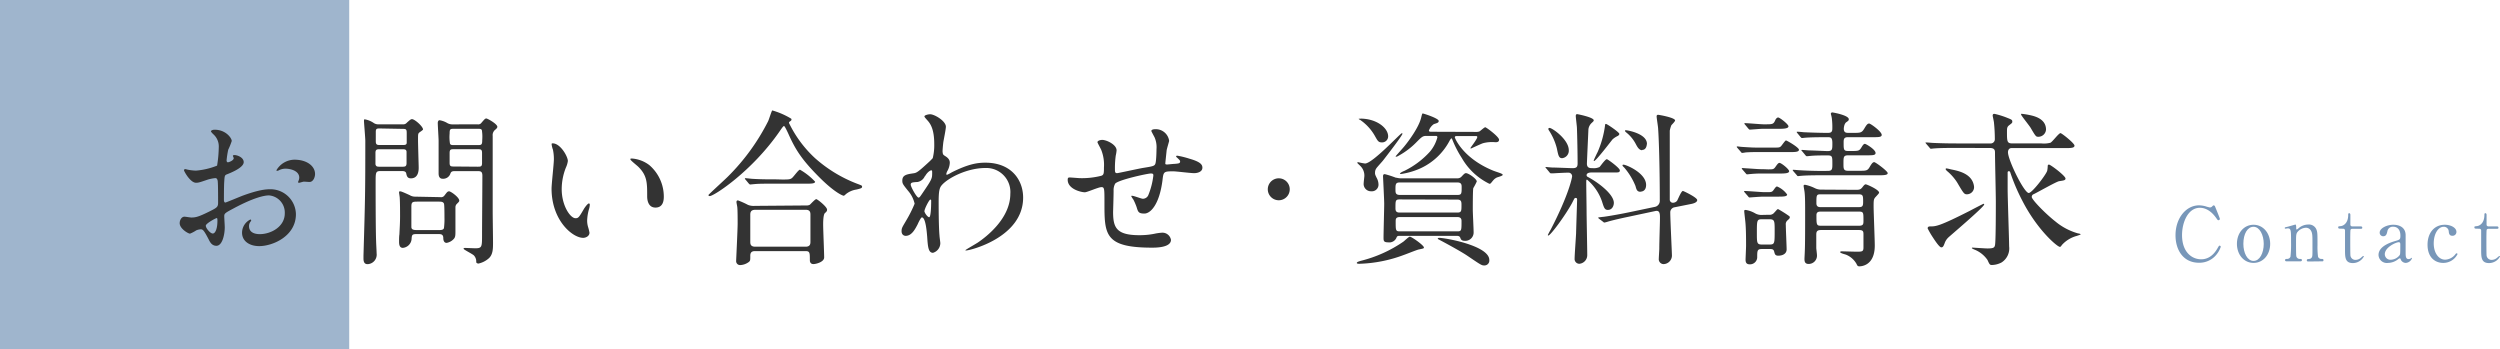 <svg xmlns="http://www.w3.org/2000/svg" viewBox="0 0 601.34 84" width="601.34" height="84"><defs><style>.cls-1{fill:#9fb5cd;}.cls-2{fill:#333;}.cls-3{fill:#7897b9;}</style></defs><title>アセット 37</title><g id="レイヤー_2" data-name="レイヤー 2"><g id="レイヤー_1-2" data-name="レイヤー 1"><rect class="cls-1" width="84" height="84"/><path class="cls-2" d="M58.62,39c0,1.32-3,2.52-4,2.92-.56.2-.6.36-.68,1.76-.08.88-.08,4.12-.08,4.32s0,.72.36.72c.12,0,3.4-1.36,4-1.6,4-1.48,5.76-1.6,6.8-1.6a6.12,6.12,0,0,1,6.16,6c0,5.28-5.56,7.68-8.84,7.68-2.28,0-4.12-1.16-4.12-3.24a3.56,3.56,0,0,1,2-3.16.21.21,0,0,1,.2.2c0,.12-.08.2-.16.32a1.66,1.66,0,0,0-.36,1.08c0,1.92,2.2,1.92,2.6,1.92,2.64,0,6-1.76,6-5A4.14,4.14,0,0,0,64.7,47c-1.12,0-3.6.52-8.28,3-2.24,1.2-2.48,1.32-2.48,2,0,.44.12,2.24.12,2.64,0,1.84-.6,4.48-2,4.48-1.08,0-1.52-.84-1.84-1.48-1.28-2.48-1.48-2.48-2-2.48a3.33,3.33,0,0,0-1,.24,7.92,7.92,0,0,1-1.52.8c-.44,0-2.48-1.2-2.48-2.52,0-.72.44-1.56,1.16-1.56.24,0,1.4.2,1.64.2,1.08,0,1.8-.2,4.16-1.36,2-1,2.28-1.12,2.28-2.24,0-.92,0-4.32-.08-5,0-.28-.12-.88-.56-.88a9.35,9.35,0,0,0-1.84.36c-2,.68-2.24.76-2.84.76-1.36,0-2.88-2.76-2.88-3a.28.28,0,0,1,.32-.28c.12,0,.6.16.72.16a11.62,11.62,0,0,0,1.84.2,17.45,17.45,0,0,0,5.08-1.2,29.87,29.87,0,0,0,.4-4.36,3.92,3.92,0,0,0-1.32-3.2,4,4,0,0,1-.56-.64c0-.36.64-.44.88-.44,2.68,0,4.12,2,4.12,2.72a16.1,16.1,0,0,1-.84,2.08,21.36,21.36,0,0,0-.4,2.6c0,.16.08.44.32.44s1.4-.44,1.4-1c0-.08-.2-.48-.2-.56s.08-.12.16-.16C56.7,37.17,58.62,37.73,58.62,39ZM49.5,54.29c0,.6,1.08,1.88,1.68,1.88s1.12-1.12,1.12-3.08c0-.16,0-.56-.12-.64S49.5,53.73,49.5,54.29ZM75.78,41.85c0,.84-.48,1.92-1.32,1.92-.24,0-1.16-.08-1.36-.08s-1,.28-1.2.28a.19.19,0,0,1-.2-.2,2.75,2.75,0,0,1,.12-.32,2.11,2.11,0,0,0,.16-.72c0-1.6-2-2.16-3.36-2.16a3.47,3.47,0,0,0-1.56.4.9.9,0,0,1-.4.12c-.12,0-.16,0-.16-.16a5.11,5.11,0,0,1,4.32-2.52C73.9,38.42,75.78,40,75.78,41.85Z"/><path class="cls-2" d="M96.87,29.9a1.1,1.1,0,0,0,1-.4c.68-.6.92-.84,1.24-.84.64,0,2.64,1.76,2.64,2.48,0,.16-.8.64-.92.76-.28.28-.28.4-.28,1.84,0,1,.16,6,.16,6.56s0,2.6-1.88,2.6c-.88,0-1-.64-1.12-1.2s-.72-.56-1.24-.56H91.63c-1.28,0-1.28.28-1.28,2.76,0,2.12,0,11.28.12,14.2,0,.4.12,2.4.12,2.84a2.29,2.29,0,0,1-2.16,2.6c-.68,0-1-.4-1-1.36,0-.2,0-.6,0-.72.4-13.64.44-15.16.44-27.56,0-.76-.32-4.44-.32-4.8,0-.16,0-.4.16-.4a5.47,5.47,0,0,1,2.24.92,1.91,1.91,0,0,0,1.16.28Zm-5.48,1c-.68,0-1,0-1,.8V34c0,.84.36.88,1,.88h5.44c.52,0,1,0,1-.56V32c0-.92-.16-1-1-1Zm0,5c-.68,0-1.08,0-1.08.88v2.72c.12.6.48.6,1.08.6h5.32c.68,0,1.08,0,1.08-.88V36.46c-.08-.56-.48-.56-1.08-.56Zm14.52,11.52a1,1,0,0,0,1-.4c.56-.72.72-1,1.12-1s2.44,1.44,2.44,2.24c0,.24-.24.44-.6.8a1.12,1.12,0,0,0-.32.76c0,.8,0,4.8,0,5.72s0,1.48-.36,1.88a3,3,0,0,1-1.76,1c-.64,0-.8-.64-.8-1.12,0-1-.6-1-1.28-1h-5.08c-1.2,0-1.2.2-1.28,1.32a2.32,2.32,0,0,1-2.08,2c-.72,0-.92-.6-.92-1.48,0-.28,0-1.36.08-1.72.08-1.72.16-2.8.16-4.4,0-1,0-3.36-.08-4.44,0-.24-.16-1.12-.16-1.24s0-.32.2-.32.36,0,2.36.92a2.44,2.44,0,0,0,1.32.36Zm-.44,7.92c.6,0,1.16,0,1.32-.48a17,17,0,0,0,.12-2.56c0-.48,0-3.08-.12-3.32-.2-.48-.68-.48-1.32-.48h-5.12c-1.16,0-1.4.12-1.4,1.24v4.84c0,.68.56.76,1.4.76Zm9.36-25.44a.94.94,0,0,0,1-.4c.8-.92.88-1,1.16-1s2.64,1.32,2.64,2c0,.24-.24.48-.48.68a1.66,1.66,0,0,0-.64,1.52V51c0,1,.08,6.2.08,7.36,0,1.4,0,2.84-1,3.76a5.53,5.53,0,0,1-2.52,1.28c-.2,0-.52-.16-.52-.36a2.12,2.12,0,0,0-.56-1.6c-.36-.36-2.48-1.4-2.48-1.6s.16-.2.44-.2,2,.08,2.36.08c1.64,0,1.64-.32,1.64-3.28,0-2,.08-11.88.08-14.12,0-1.16-.44-1.16-1.32-1.16h-5.16c-.56,0-1,0-1.2.56A1.83,1.83,0,0,1,106.5,43c-.32,0-1-.08-1-1.28,0-.32,0-6.64,0-7.88,0-.6-.2-3.6-.2-4.28,0-.2.08-.64.44-.64a5.27,5.27,0,0,1,1.92.72,2.56,2.56,0,0,0,1.12.28Zm0,5c.92,0,1.16,0,1.16-1.16a10.3,10.3,0,0,0-.08-2.4c-.12-.36-.44-.36-1.08-.36h-5.52c-1,0-1.16,0-1.16,1.16a9.76,9.76,0,0,0,.08,2.36c.12.4.44.4,1.08.4Zm0,5.2c.8,0,1.12,0,1.12-.88V36.81c0-.92-.32-.92-1.12-.92h-5.56c-.8,0-1.12,0-1.12.92v2.36c0,.88.32.88,1.12.88Z"/><path class="cls-2" d="M136.59,38.73a5.47,5.47,0,0,1-.48,1.6,14.11,14.11,0,0,0-1,5.16c0,4,2.08,7,3.32,7,.68,0,.84-.2,2-2.2.24-.4.92-1.36,1.24-1.36.12,0,.2.16.2.32a4.69,4.69,0,0,1-.12.8,11.24,11.24,0,0,0-.52,3,5.39,5.39,0,0,0,.24,1.6,10.18,10.18,0,0,1,.32,1.32c0,.8-.84,1.24-1.52,1.24-2.56,0-7.6-4.2-7.6-11.84,0-1.12.56-6,.56-7.08A11,11,0,0,0,133,36a5.41,5.41,0,0,1-.32-1.36c0-.12.16-.16.24-.16C134.79,34.46,136.59,37.65,136.59,38.73Zm19.52.92a10,10,0,0,1,3.56,7.64c0,.76-.08,2.64-2,2.64s-2-2.16-2-2.68c0-3.32,0-5-2.12-7.12-.32-.32-1.92-1.56-1.92-1.8s.16-.2.36-.2A7.78,7.78,0,0,1,156.1,39.65Z"/><path class="cls-2" d="M190.3,28.54a.31.31,0,0,1,.08.2c0,.24-.12.28-.44.52a.37.37,0,0,0-.16.32A28.19,28.19,0,0,0,196,38a32.89,32.89,0,0,0,10.08,6.16c1.28.48,1.28.48,1.28.76s-.16.4-1.4.68a5.17,5.17,0,0,0-2.52,1.12c-.16.16-.36.36-.52.36s-2.08-.68-5.8-4.4c-4.32-4.32-5.8-6.72-7.52-10.56-.24-.52-.84-1.8-1-1.8s-.28.12-1.08,1.28c-6.6,9.56-15.76,15.56-16.8,15.56-.2,0-.32-.12-.32-.24s3.88-3.64,4.6-4.36a51.4,51.4,0,0,0,9.76-13.4c.2-.4.84-2.52,1-2.6A18.3,18.3,0,0,1,190.3,28.54Zm3.6,20.88a1.72,1.72,0,0,0,.88-.16c.24-.2,1.28-1.36,1.56-1.36s2.6,1.84,2.6,2.52c0,.36-.12.48-.52.84S198,53.41,198,54c0,1.24.24,6.8.24,7.92s-2,1.6-2.56,1.6c-.88,0-.88-.76-.88-1,0-1.68,0-2.12-1-2.12H181.67c-.4,0-1.2,0-1.2,1.08s0,1.2-.28,1.48a3.7,3.7,0,0,1-2.12.8.94.94,0,0,1-1-1c0-.24.36-7.6.36-9,0-.84,0-3.16-.08-3.88,0-.16-.2-1.08-.2-1.24s0-.44.36-.44a20.45,20.45,0,0,1,2.4,1.08,3.63,3.63,0,0,0,1.64.24Zm-5.76-6.24c1.44,0,1.92,0,2.36-.36s1.56-2,1.92-2a15.23,15.23,0,0,1,3.64,2.88c0,.48-1,.48-2.16.48h-7.52c-2.84,0-3.92,0-5.08.12-.12,0-.72.08-.84.08s-.2-.08-.36-.24l-.76-.92c-.16-.16-.16-.2-.16-.28s0-.08.12-.08c.28,0,1.52.16,1.76.16,2,.12,3.64.12,5.52.12Zm5.64,16.16c1.16,0,1.16-.76,1.16-1.24,0-1,0-5.48,0-6.4,0-.48,0-1.24-1.12-1.24H181.71c-1.16,0-1.24.64-1.24,1.24,0,1,0,5.48,0,6.4,0,.52,0,1.24,1.2,1.24Z"/><path class="cls-2" d="M227.46,37.61c1,.64,1,1.28,1,1.56a4.4,4.4,0,0,1-.56,1.92,2.2,2.2,0,0,0-.28.76.18.18,0,0,0,.16.2,8,8,0,0,0,1.16-.6c4-2,6.12-2.32,8.08-2.32,6.24,0,9.08,4.16,9.08,8.4,0,9.6-12.8,12.72-13.72,12.72-.08,0-.16,0-.16-.08s2.52-1.52,3-1.84c2-1.36,7.8-5.76,7.8-11.72a5.78,5.78,0,0,0-6-6.2c-4.4,0-9,2.4-10.48,4.12-.52.6-.76,1.28-.76,4,0,.88,0,6,.2,8.08,0,.32.2,1.64.2,1.88a2.44,2.44,0,0,1-1.76,2.32c-1.12,0-1.24-1.44-1.4-3.88-.08-.84-.32-4.64-1.28-4.64-.2,0-.72,1-1,1.64-.6,1.16-1.44,2.8-2.88,2.8-.48,0-1-.32-1-1.12s.2-1,1.2-2.72A30.29,30.29,0,0,0,220,49a7,7,0,0,0-1.56-3.08c-1.28-1.6-1.4-1.76-1.4-2.48,0-1.36,1.08-1.52,2.72-1.76.68-.12.92-.16,3.6-2.64a13.35,13.35,0,0,0,1-1,13.22,13.22,0,0,0,.36-3.4c0-3.56-.92-4.88-1.6-5.64s-.76-.88-.76-1c0-.32,1-.52,1.36-.52,1.08,0,3.8,1.64,3.8,3,0,.6-.52,3.12-.6,3.64s-.2,1.88-.2,2.32C226.79,37.17,226.82,37.21,227.46,37.61Zm-5,4.76a2.39,2.39,0,0,1-1.72,1.4c-1.28.08-1.68.12-1.68.64s1.44,3.12,1.88,3.12c.24,0,.36-.2.8-.84,2.48-3.64,2.48-3.72,2.48-5.16,0-.32,0-.52-.16-.56S223.19,41.21,222.51,42.37Zm-.12,8.32c0,.52.8,1.56,1.16,1.56s.48-2.16.48-4c0-.16-.08-.24-.2-.24C223.51,48,222.39,50.21,222.39,50.69Z"/><path class="cls-2" d="M280.62,36.17c-.28,2.68-.32,3-.32,3.2s.32.2.44.2,1.56-.16,1.88-.16c.88-.08,1.24-.12,1.24-.56,0-.24-.08-.32-.8-1a.33.33,0,0,1-.16-.24c0-.16.24-.16.32-.16a21.53,21.53,0,0,1,2.88.72c2.52.72,3.12,1.36,3.12,2.16,0,1-1.16,1.32-2,1.32s-4.28-.44-5-.44c-2.32,0-2.36.08-2.6,2.16-.76,5.92-2.92,8-4.36,8s-1.52-.44-1.88-1.6a14.51,14.51,0,0,0-.76-1.76,4.81,4.81,0,0,1-.52-.84c0-.08.12-.08.2-.08.44,0,2.24.72,2.6.72a1.44,1.44,0,0,0,1.36-1,17.78,17.78,0,0,0,1.16-4.56c0-.32,0-.52-.6-.52-.84,0-8.08,1.6-8.6,2.48a3.21,3.21,0,0,0-.36,1.64c0,1.32-.12,5-.12,5.08,0,3.76.72,5.64,6.32,5.64a18,18,0,0,0,3.52-.32,12.62,12.62,0,0,1,1.92-.28,2.08,2.08,0,0,1,2.16,1.72c0,1.88-3.64,1.88-4.56,1.88-11.44,0-11.44-3.2-11.44-10.8,0-3.36,0-3.76-.72-3.76s-3.44,1.24-4,1.24c-.88,0-4.12-.76-4.12-3,0-.52.16-.56.52-.56s2.08.16,2.44.16a18.72,18.72,0,0,0,5.08-.56c.64-.2.68-.56.68-2a9.75,9.75,0,0,0-.64-4.2c-.12-.32-.92-1.72-.92-1.88,0-.36.68-.56,1.16-.56,1,0,3.44,1.12,3.44,2.52a8.18,8.18,0,0,1-.2,1.24,22,22,0,0,0-.2,3.08c0,.84,0,1.16.52,1.16.28,0,5.32-1.12,6.36-1.28,2.48-.4,2.76-.44,2.92-1.28s.2-2.72.2-3.24A5.89,5.89,0,0,0,277.7,33s-.76-1.4-.76-1.48c0-.4.68-.44.88-.44a3.24,3.24,0,0,1,3.4,2.8C281.22,34,280.66,35.82,280.62,36.17Z"/><path class="cls-2" d="M304.95,45.53a2.64,2.64,0,1,1,2.64,2.64A2.64,2.64,0,0,1,304.95,45.53Z"/><path class="cls-2" d="M342.5,59.53c0,.24-.12.24-1.24.48-.44.08-3,1.12-3.6,1.32A33.12,33.12,0,0,1,327,63.45c-.2,0-.64,0-.64-.2s.32-.32,1-.52a31.41,31.41,0,0,0,10.2-4.6c.28-.2,1.28-1.2,1.56-1.2C339.54,56.93,342.5,59,342.5,59.53Zm-11.76-18c0,.36,0,.48.52,1.48a3.58,3.58,0,0,1,.32,1.36,1.6,1.6,0,0,1-1.76,1.64,1.76,1.76,0,0,1-1.8-2c0-.28.16-1.48.16-1.72a3.23,3.23,0,0,0-1-2.4c-.12-.12-.72-.68-.72-.72s.08-.16.24-.16a14.27,14.27,0,0,0,1.64.32c1.8,0,8.52-7.28,8.84-7.28.08,0,.16,0,.16.12,0,.4-3.8,5.32-4.64,6.4-.24.32-1.44,1.6-1.64,1.92A1.71,1.71,0,0,0,330.75,41.57Zm-3.52-13c3.84,0,6.68,2.2,6.68,4.28a1.45,1.45,0,0,1-1.52,1.44c-.84,0-1-.36-1.72-1.64a11.58,11.58,0,0,0-3.6-3.84c-.12,0-.24-.12-.24-.2A.9.9,0,0,1,327.23,28.58ZM350.5,42.89a1.29,1.29,0,0,0,1-.36c.68-.72.84-.88,1.12-.88.64,0,2.6,1.4,2.6,2a15.36,15.36,0,0,1-.84,1.6c-.12.48-.12,4.24-.12,5.2,0,.8.2,4.6.2,5.48a2,2,0,0,1-2.08,2c-.84,0-1-.36-1.12-.72s-.4-.48-.88-.48H336.75c-.4,0-.64,0-.8.32a1.87,1.87,0,0,1-2.08,1.24c-1.08,0-1.08-.4-1.08-1.2,0-1.16.16-6.84.16-8.12,0-1-.28-6.32-.28-6.52,0-.48.16-.56.44-.56a21.93,21.93,0,0,1,2.6.84c.16,0,.76.16,1.08.16Zm-13.84,1c-1,0-1,.52-1,1.68,0,.76,0,1.32,1.08,1.32h13.84c1,0,1-.36,1-1.88,0-.48,0-1.12-1-1.12Zm0,4.08c-1,0-1,.32-1,2,0,.56,0,1.16,1,1.16h13.88c1,0,1-.4,1-1.8,0-.72,0-1.32-1-1.32Zm18.48-16.24a1.93,1.93,0,0,0,.72-.12c.24-.12,1.16-1,1.4-1s3.32,2.28,3.32,3c0,.56-.52.6-.88.6a8.58,8.58,0,0,0-3,.24c-.48.16-2.88,1.28-2.88,1.28s-.12,0-.12-.12,1.64-2.16,1.64-2.64c0-.24-.2-.24-.36-.24h-4.48c-.32,0-.56,0-.56.32,0,.12,1.88,5,9.24,8,.28.12,1.52.52,1.8.64s.48.24.48.36c0,.28-1.28.56-1.48.68-.56.32-.64.44-1.36,1.32a.51.51,0,0,1-.36.16,15.38,15.38,0,0,1-6.64-6.2,25.31,25.31,0,0,1-2.32-4.52c0-.12-.12-.2-.2-.2s-.36.44-.4.52a14.94,14.94,0,0,1-8.32,7.2,17.22,17.22,0,0,1-3.36.84c-.08,0-.28,0-.28-.16a3.48,3.48,0,0,1,1-.56,20.43,20.43,0,0,0,6.2-4.64,8.85,8.85,0,0,0,1.8-3.44c0-.36-.24-.36-.48-.36h-2.2c-.84,0-1.12.28-2.24,1.4a18.14,18.14,0,0,1-4.32,3.32c-.4.24-.52.28-.64.28s-.16,0-.16-.08,1.88-2.12,2.08-2.4c1-1.2,3.56-4.64,4.08-7,.12-.44.2-.92.36-.92s3.84,1.16,3.84,1.8c0,.4-.28.48-1.16.76a3.18,3.18,0,0,0-1.2,1.56c0,.28.36.28.6.28ZM336.71,52.21c-1,0-1,.52-1,1.08,0,2.12,0,2.36,1,2.36h13.84c1,0,1-.24,1-2.44,0-.32,0-1-1-1Zm9.44,5c1.48,0,12.08,1.88,12.08,5.32a1.17,1.17,0,0,1-1.2,1.32c-.64,0-.76-.08-4.12-2.36-1.92-1.28-6.44-3.68-6.76-3.84s-.36-.24-.32-.28S345.94,57.21,346.14,57.21Z"/><path class="cls-2" d="M382.83,41.49c-.24,0-1.2,0-1.2.68a.53.53,0,0,0,.32.4c2.28,1.2,6.24,4.08,6.24,6.24,0,.56-.32,1.68-1.44,1.68-.76,0-.92-.48-1.4-2a11.9,11.9,0,0,0-3.6-5.28c-.2,0-.2.12-.2.88,0,1,.08,5.64.08,6.68,0,1.52.16,8.88.16,10.56a2.08,2.08,0,0,1-1.92,2.12,1.15,1.15,0,0,1-1.12-1.24c0-.88.32-5.2.36-6.16,0-.52.24-7.68.24-8s-.08-.44-.36-.44-.28.12-.88,1.28c-1.64,3-5.16,7.76-5.68,7.76a.11.11,0,0,1-.12-.12,14,14,0,0,1,.68-1.28c4.4-8.48,5.16-12.56,5.16-12.84a.87.87,0,0,0-.92-.88c-.72,0-2.92.12-3.6.16l-.56,0c-.16,0-.24-.08-.36-.24l-.76-.92c-.2-.2-.2-.2-.2-.28s.08-.08.16-.08,1.2.12,1.44.12c.76,0,4.4.16,4.92.16,1,0,1.2-.36,1.2-1.16,0-2.28-.08-6.36-.16-8.48,0-.44-.28-2.48-.28-2.92,0-.2.08-.44.32-.44.08,0,4,.76,4,1.48,0,.2-.08.24-.4.56a2.49,2.49,0,0,0-.88,1.64c0,.08-.36,7.84-.36,8.24,0,1.08.76,1.08,1.4,1.08a3.17,3.17,0,0,0,1.64-.28c.24-.24,1.36-1.88,1.76-1.88.2,0,3.12,2.12,3.12,2.68s-.44.52-1.52.52Zm-7.08-3.44c-.8,0-.92-.64-1.28-2.4a14.14,14.14,0,0,0-1.92-4.32.76.76,0,0,1-.12-.32.26.26,0,0,1,.28-.24c.68,0,4.64,2.8,4.64,5.36A1.81,1.81,0,0,1,375.75,38.05Zm7.68.68s-.08,0-.08-.12.76-1.72.92-2a23.63,23.63,0,0,0,1.8-6.44c0-.12,0-.36.24-.36s3.2,2,3.2,2.4c0,.24-.24.4-.36.48a5.24,5.24,0,0,0-1.24.8C387.79,33.58,383.91,38.73,383.43,38.73Zm8.32,13.4c-1.72.36-3.84.84-4.92,1.16a7.19,7.19,0,0,1-.88.24.41.41,0,0,1-.32-.16l-1-.76c-.2-.16-.2-.16-.2-.24s.08-.08,1.08-.2c.28,0,3.32-.48,6.2-1.08L398,49.77a1.47,1.47,0,0,0,1.24-1.44c0-7.36-.2-14.76-.4-17.36,0-.44-.36-2.52-.36-3a.33.33,0,0,1,.32-.36c.24,0,4.12.68,4.12,1.36,0,.24-.76,1-.88,1.12a6.13,6.13,0,0,0-.4,1.36c0,.16,0,6.4,0,7.52,0,1.8,0,7.76,0,9.12a.75.75,0,0,0,.76.68,1.3,1.3,0,0,0,1-.48c.24-.4,1-2.36,1.4-2.36.12,0,3.44,1.56,3.44,2.2s-1.2.88-1.4.92l-4,.8a1.23,1.23,0,0,0-1.08,1.28c0,1.68.4,9.56.4,10.4a2.08,2.08,0,0,1-2,2,1.18,1.18,0,0,1-1.16-1.32c0-.36.12-2.08.12-2.44,0-1.64.16-6.16.16-7.28,0-1,0-2-1.16-1.72Zm2.88-6c-.84,0-1-.48-1.24-1.4a16,16,0,0,0-2.72-4.44c-.2-.2-.4-.36-.4-.52s.16-.16.24-.16c.64,0,5.44,2,5.44,4.88C395.94,46.05,394.82,46.09,394.62,46.09Zm.36-10c-.76,0-1.2-.88-1.52-1.48a8.72,8.72,0,0,0-2.36-2.84c-.2-.2-.24-.24-.24-.36s.08-.12.28-.12,5,.76,5,3.28C396.1,34.7,396.1,36.06,395,36.06Z"/><path class="cls-2" d="M426.67,35.5c1.24,0,1.36,0,1.72-.32.2-.2,1-1.4,1.2-1.4s3.12,1.68,3.12,2.24-1,.56-2.2.56h-7.68c-1,0-1.68,0-2.92.08a7.05,7.05,0,0,1-.84.12c-.16,0-.24-.12-.36-.28l-.8-.92c-.12-.16-.16-.2-.16-.24s0-.12.16-.12,1,.12,1.2.12c2.44.16,2.72.16,3.92.16Zm-1.4,5.24c1.16,0,1.36,0,1.76-.56s.68-1,1-1c.44,0,2.32,1.52,2.32,2s-.88.56-2.16.56H424a26.2,26.2,0,0,0-2.92.12c-.12,0-.72.08-.84.08s-.2-.08-.36-.28l-.76-.88c-.16-.2-.16-.24-.16-.28s0-.08.12-.08,1,.08,1.24.08c2.4.16,2.68.2,3.88.2Zm-.16,5.48c.8,0,1.12,0,1.44-.44.6-.84.68-.92.92-.92a5.76,5.76,0,0,1,2.4,1.92c0,.48-.8.52-2.2.52h-3.52c-.8,0-3.16.2-3.32.2s-.24-.12-.36-.28l-.8-.92c-.12-.16-.16-.2-.16-.24s0-.12.16-.12c.72,0,4,.28,4.68.28Zm.36,5.44a1.42,1.42,0,0,0,1.16-.36c.8-.84.84-1,1.08-1a29.86,29.86,0,0,1,2.6,1.64.38.38,0,0,1,.2.36c0,.2-.16.36-.52.68a1.2,1.2,0,0,0-.44,1.12c0,.84.2,5.2.2,5.88,0,1.08-1,1.52-2,1.52-.76,0-.84-.36-1-1s-.64-.6-1.2-.6h-1.76c-1.12,0-1.12.4-1.12,2.08a1.73,1.73,0,0,1-1.8,1.6c-.64,0-1-.28-1-1.12,0-.32.12-2.84.12-3.36,0-1.84,0-4.56-.24-6.36-.08-.76-.2-1.72-.2-1.92s0-.32.36-.32a6.54,6.54,0,0,1,2.24.8,3,3,0,0,0,1.56.4Zm-.6-21.76c1.52,0,1.72-.08,2.12-.92,0-.08.32-.72.72-.72s2.48,1.64,2.48,2.12-.84.6-2.16.6h-4.08c-.48,0-2.72.2-3.08.2-.12,0-.2-.12-.36-.28l-.76-.92c-.16-.16-.16-.2-.16-.24a.11.11,0,0,1,.12-.12c.72,0,3.8.28,4.44.28Zm.72,28.92c1.28,0,1.28-.24,1.28-3.32,0-2.36,0-2.76-1.28-2.76h-1.76c-1.24,0-1.24.24-1.24,3.32,0,2.36,0,2.76,1.24,2.76Zm14.16-17.72c1,0,1-.56,1-1.64,0-1.84,0-2.08-1.2-2.08s-3,0-4.08.12c-.12,0-.72.08-.84.08s-.24-.08-.36-.24l-.76-.92c-.2-.2-.2-.2-.2-.28s.08-.08.16-.08c.24,0,1.52.12,1.8.12.64,0,3.84.16,4.32.16,1.16,0,1.16-.4,1.16-1.88S440.3,33,439.54,33c-1.16,0-3.84,0-5.24.12-.12,0-.68.08-.84.08s-.2-.08-.36-.24l-.76-.92c-.16-.2-.16-.2-.16-.28s.08-.08.12-.08c.24,0,1.24.08,1.48.12,1.56.08,4.16.16,5.72.16.68,0,1.24,0,1.24-1a16.61,16.61,0,0,0-.12-2.52c-.08-.56-.24-1-.24-1.08s.12-.32.32-.32,4,.68,4,1.64c0,.28-.08.36-.6.72s-.6,1.4-.6,1.56c0,.92.52,1,1.08,1h1.16c1.8,0,2.08,0,2.72-1.08s.84-1.16,1.16-1.16,3,1.92,3,2.72c0,.56-.76.56-2.16.56h-6c-1,0-1,.6-1,1.32,0,1.68,0,2,1.12,2h.64c1.84,0,2,0,2.56-.92.36-.6.56-.8.8-.8s2.56,1.36,2.56,2.2c0,.56-.72.56-2.12.56h-4.44c-1.16,0-1.16.4-1.16,2,0,1.24,0,1.72,1.12,1.72h2.6c1.84,0,2.08,0,2.68-1.08.44-.72.68-1,1-1s3.24,2.16,3.24,2.64-.88.52-2.16.52H438.38c-1,0-3.68,0-5,.12-.16,0-.72.08-.88.08s-.2-.08-.32-.24l-.8-.92c-.16-.2-.16-.2-.16-.28s.08-.08.12-.08c.28,0,1.48.12,1.76.12,1.16.08,3.24.16,5.52.16Zm6.72,4.56c.84,0,1.12-.12,1.52-.64s.56-.68.8-.68,3.2,1.28,3.2,2c0,.16-.32.48-.8,1s-.52.72-.52,2.28c0,1.36.28,8,.28,9.44,0,4.88-3.28,5-3.68,5s-.48-.08-.72-.6a5.07,5.07,0,0,0-2.52-2.2c-.2-.08-1.4-.36-1.4-.6s.36-.2.48-.2c.48,0,2.88.08,3.44.08,1.32,0,1.68,0,1.68-1V56.53c0-.8,0-1.2-1.08-1.2H438c-1.12,0-1.12.56-1.12,1.32v3c0,.2.16,1.36.16,1.64a2,2,0,0,1-2,2.2c-.92,0-1-.64-1-1.2,0-.28.08-1.56.08-1.88.08-1.36.08-6.68.08-8.52,0-2.56,0-4.48-.12-5.52,0-.24-.24-1.4-.24-1.64s.08-.28.36-.28a9.42,9.42,0,0,1,2.32.8,3.47,3.47,0,0,0,1.72.36Zm.68,4.16c.88,0,1-.32,1-1.24,0-1.48,0-1.84-1.08-1.84h-9.16c-1,0-1,.24-1,2.16,0,.92.68.92,1,.92Zm0,4.48c1.08,0,1.08-.44,1.08-1.28,0-1.88,0-2.12-1.08-2.12H438c-.44,0-1.08,0-1.08.84,0,2.28,0,2.56,1.08,2.56Z"/><path class="cls-2" d="M470.31,35.58c-.92,0-3.64,0-5,.12-.16,0-.72.08-.84.08s-.24-.08-.36-.28l-.8-.92c-.12-.16-.16-.2-.16-.24s0-.08.16-.08c.28,0,1.52.12,1.76.12,1.84.08,3.6.12,5.48.12h8.16a1,1,0,0,0,1.12-1,38,38,0,0,0-.2-3.92c0-.28-.32-1.64-.32-1.76,0-.36.2-.44.4-.44a19.19,19.19,0,0,1,3,.92c1.2.48,1.32.52,1.32,1,0,.28-.2.4-.72.8s-.56.68-.56,1.56c0,2.36,0,2.84,1.32,2.84h7a6.25,6.25,0,0,0,2.12-.16c.48-.2,2-2.32,2.44-2.32.28,0,3.36,2.44,3.36,3s-.76.6-2.16.6h-13c-.6,0-.84.52-.84,1,0,1.88,3.88,9.8,5,9.8.8,0,4.2-4.44,4.44-5.36a6.75,6.75,0,0,0,.12-1.2.34.34,0,0,1,.28-.28c.4,0,4,2.72,4,3.36,0,.44-.48.48-1.52.64-.64.08-5.12,2.64-6.12,3.12a.68.68,0,0,0-.48.68c0,.6,3.08,3.84,5.72,5.92a14.83,14.83,0,0,0,5.4,2.84c.12,0,.64.12.64.2s-.08.12-.92.4a7.41,7.41,0,0,0-3.6,2.2c-.2.32-.32.44-.48.44-.6,0-5.48-4.08-9.12-11.28a45.92,45.92,0,0,1-2.84-6.72.33.33,0,0,0-.32-.2.27.27,0,0,0-.28.28v4c0,2.16.36,12.32.36,13.8a4,4,0,0,1-1.84,3.88,5.21,5.21,0,0,1-2.28.6c-.52,0-.6-.12-1.08-1.2A6.87,6.87,0,0,0,474.83,60a3.08,3.08,0,0,1-.52-.28c0-.08,0-.16.16-.16s3,.2,3.56.2c1.4,0,1.72-.16,1.84-.8.2-.84.2-8.72.2-10.4,0-1.88-.2-10.08-.2-11.76,0-.52,0-1.2-1.2-1.2Zm-2.52,22.84c-.28.72-.4,1.08-.84,1.08s-1.48-1.56-2-2.36a20,20,0,0,1-1.28-2.2c0-.44.32-.48.72-.48,1.28,0,2.2-.08,9.44-3.76.52-.28,3.2-1.68,3.28-1.68a.15.15,0,0,1,.16.16c0,.6-8.48,7.76-8.68,8A3.43,3.43,0,0,0,467.79,58.41Zm5.4-11.68c-.72,0-.8-.08-2.44-2.88a12.13,12.13,0,0,0-2.32-2.64,1.59,1.59,0,0,1-.44-.52.19.19,0,0,1,.2-.2,10.45,10.45,0,0,1,1.08.24c1.8.36,5,1,5.52,3.88A1.72,1.72,0,0,1,473.19,46.73ZM490.34,32.9c-.6,0-.64,0-1.88-2.12-.32-.56-2.32-3-2.32-3.24s.12-.16.2-.16a18.8,18.8,0,0,1,2.32.4c2,.48,3.48,1.48,3.48,3.4A1.85,1.85,0,0,1,490.34,32.9Z"/><path class="cls-3" d="M532.79,49.65s1.17,2.84,1.17,3a.34.34,0,0,1-.34.32c-.16,0-.2-.05-.58-.58-1.53-2.16-3.13-2.41-3.89-2.41-2.83,0-4.29,3.46-4.29,6.57,0,4.18,2.45,5.82,4.59,5.82,1.26,0,2.7-.54,3.89-2.56.41-.7.41-.72.56-.72a.28.28,0,0,1,.27.29,6,6,0,0,1-1,1.82,5.25,5.25,0,0,1-4.23,2c-3.8,0-5.65-3.08-5.65-6.61,0-4.21,2.61-7.2,5.65-7.2a6.24,6.24,0,0,1,1.53.22,8.85,8.85,0,0,0,1.08.29.74.74,0,0,0,.49-.18c.29-.29.32-.32.47-.32A.41.41,0,0,1,532.79,49.65Z"/><path class="cls-3" d="M542.06,54.06c2.3,0,4,2,4,4.59s-1.67,4.59-4,4.59-4-2-4-4.59S539.72,54.06,542.06,54.06Zm0,8.7c1.51,0,2.45-1.94,2.45-4.1s-1-4.11-2.45-4.11-2.45,1.67-2.45,4.11C539.61,60.78,540.53,62.76,542.06,62.76Z"/><path class="cls-3" d="M555.19,62.9c-.32,0-.32-.25-.32-.29a.29.29,0,0,1,.32-.29c.47-.05.65-.07.86-.38s.18-.59.18-3.49c0-1.71,0-2.38-.38-3a1.39,1.39,0,0,0-1.19-.67,2.82,2.82,0,0,0-1.84.81c-.54.56-.54.83-.54,2.9,0,.47,0,2.67.05,3a.83.83,0,0,0,.88.79c.18,0,.49,0,.49.29,0,0,0,.29-.36.29H550c-.36,0-.36-.25-.36-.27,0-.31.22-.31.49-.31a.84.84,0,0,0,.81-.54,25.89,25.89,0,0,0,.14-3.44c0-2.92,0-3.37-.81-3.37l-.52.07c-.07,0-.18,0-.18-.16s.07-.16.72-.31c.29-.07,1.8-.52,1.85-.52s.18.07.18.79c0,.25,0,.4.13.4s.63-.47.74-.54a3.55,3.55,0,0,1,2-.65,1.94,1.94,0,0,1,2,1.21c.25.7.25,1,.25,3.8a18.14,18.14,0,0,0,.13,2.72.8.8,0,0,0,.81.54c.29,0,.5,0,.5.31s-.22.27-.36.27Z"/><path class="cls-3" d="M562.91,55c-.2,0-.49,0-.49-.29s.09-.25.61-.32c.29,0,1.8-.4,1.8-2.7,0-.16,0-.41.23-.41s.29.27.29.38V54a.41.41,0,0,0,.45.45h1.91c.18,0,.5,0,.5.29s-.11.29-.49.29H565.8a.46.46,0,0,0-.41.23c-.07.2-.07,2.21-.07,2.58,0,.54,0,3.42.05,3.67a1.19,1.19,0,0,0,1.24,1,2,2,0,0,0,1.21-.45c.11-.07.52-.49.65-.49s.11.07.11.14a3,3,0,0,1-2.63,1.57c-1.89,0-1.89-1.42-1.89-3.24,0-.05,0-4,0-4.57a.42.42,0,0,0-.45-.45Z"/><path class="cls-3" d="M578.64,56.51c0,.61,0,3.55,0,4.21,0,.85,0,1.6.72,1.6a1.16,1.16,0,0,0,.58-.2.77.77,0,0,1,.14-.11s.09,0,.09.11a1.73,1.73,0,0,1-1.51,1.12,1.34,1.34,0,0,1-1.19-.81c0-.13-.09-.29-.25-.29a1,1,0,0,0-.43.25,4,4,0,0,1-2.38.85,2,2,0,0,1-2.29-1.91c0-2.14,3-3.06,4.07-3.37s1.19-.36,1.19-1.3c0-1.55-.86-2.12-1.69-2.12a1.31,1.31,0,0,0-1.44,1.1c-.13.54-.25,1.19-1,1.19a.85.85,0,0,1-.85-.88c0-1.06,1.75-1.89,3.26-1.89S578.6,54.71,578.64,56.51Zm-1.41,4.83c.09-.22.13-.29.13-2.41,0-.36,0-.67-.38-.67-.65,0-3.35,1.21-3.35,2.9a1.35,1.35,0,0,0,1.55,1.31A2.77,2.77,0,0,0,577.23,61.33Z"/><path class="cls-3" d="M587.66,63.24c-1.67,0-3.75-1.06-3.75-4.39,0-2.77,1.57-4.79,4.16-4.79,1.44,0,2.79.72,2.79,1.71a.92.92,0,0,1-1,.94c-.74,0-.81-.63-.85-1.08a1.17,1.17,0,0,0-1.22-1.08c-1.3,0-2.39,1.66-2.39,4s1.22,3.91,2.74,3.91a3.27,3.27,0,0,0,2.41-1.22c.16-.22.23-.31.38-.31a.19.19,0,0,1,.18.22A3.82,3.82,0,0,1,587.66,63.24Z"/><path class="cls-3" d="M595.67,55c-.2,0-.49,0-.49-.29s.09-.25.61-.32c.29,0,1.8-.4,1.8-2.7,0-.16,0-.41.23-.41s.29.27.29.38V54a.41.41,0,0,0,.45.45h1.91c.18,0,.5,0,.5.29s-.11.29-.49.29h-1.93a.46.46,0,0,0-.41.23c-.07.2-.07,2.21-.07,2.58,0,.54,0,3.42.05,3.67a1.19,1.19,0,0,0,1.24,1,2,2,0,0,0,1.21-.45c.11-.07.52-.49.65-.49s.11.07.11.14a3,3,0,0,1-2.63,1.57c-1.89,0-1.89-1.42-1.89-3.24,0-.05,0-4,0-4.57a.42.42,0,0,0-.45-.45Z"/></g></g></svg>